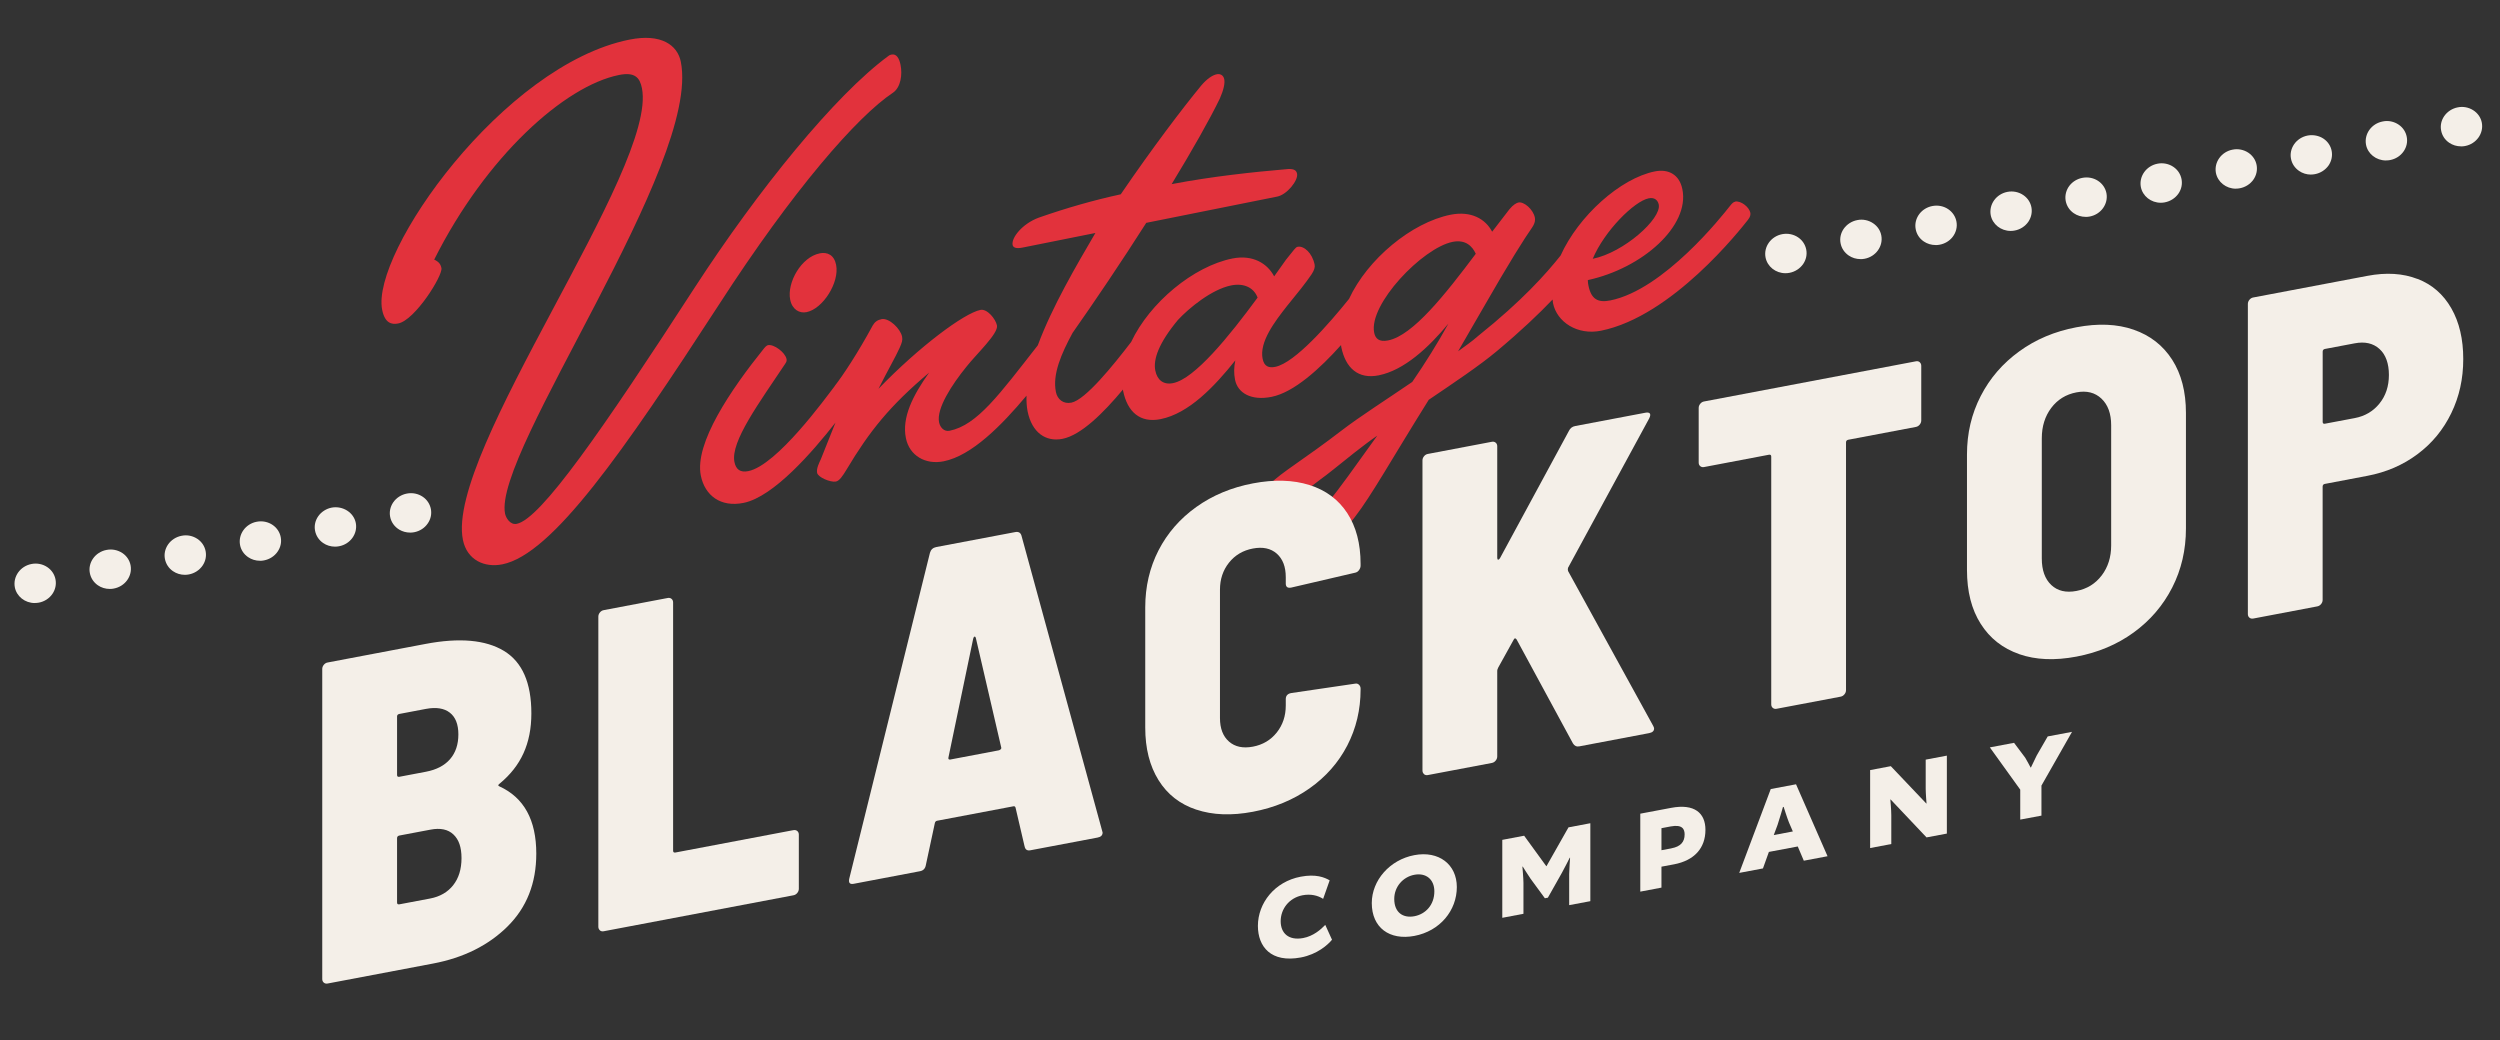 <svg viewBox="0 0 574.09 238.87" version="1.1" xmlns="http://www.w3.org/2000/svg" id="Layer_1">
  
  <rect x="0" y="0" width="574.09" height="238.87" fill="#333333" stroke="none"/>
  
  <defs>
    <style>
      .st0 {
        fill: #e2323c;
      }

      .st1 {
        fill: #f4efe8;
      }
    </style>
  </defs>
  <g>
    <path d="M288.86,212.61c0-5.2,3.82-10.16,9.83-11.29,3.47-.66,5.45.14,6.65.84l-1.5,4.25c-1.25-.8-2.86-1.17-4.7-.83-3.15.6-5.05,3.19-5.05,5.96s1.84,4.49,5.16,3.87c2.35-.44,4.06-1.96,5.08-3.02l1.55,3.41c-.94,1.15-3.39,3.36-7.16,4.07-6.87,1.29-9.86-2.49-9.86-7.25Z" class="st1"></path>
    <path d="M334.54,203.69c0,5.39-3.85,10.11-9.75,11.23-5.69,1.07-9.78-1.88-9.78-7.54,0-5.2,4.11-9.94,9.78-11.01,5.61-1.06,9.75,2.13,9.75,7.33ZM320.17,206.43c0,3.1,2,4.46,4.62,3.97,2.59-.49,4.59-2.61,4.59-5.71,0-2.8-1.97-4.31-4.59-3.81-2.62.49-4.62,2.75-4.62,5.55Z" class="st1"></path>
    <path d="M351.47,201.78c-.45-.62-1.79-2.79-1.79-2.79l-.08.04s.24,2.76.24,3.68v7.13l-4.86.92v-17.9l5.02-.95,5.08,6.99h.05s5.05-8.91,5.05-8.91l5.02-.95v17.9l-4.86.91v-7.13c0-.92.21-3.76.21-3.76h-.08s-1.33,2.66-1.79,3.45l-3.23,5.73-.69.13-3.29-4.49Z" class="st1"></path>
    <path d="M383.77,185.51c5.37-1.01,7.86,1.21,7.86,5.05,0,4.19-2.54,7.03-7.21,7.92l-2.89.54v4.81l-4.86.92v-17.9l7.1-1.34ZM383.83,194.8c2.13-.4,3.02-1.49,3.02-3.18,0-1.17-.46-2.36-3.21-1.84l-2.11.4v5.06l2.3-.43Z" class="st1"></path>
    <path d="M412.43,180.09l7.24,16.53-5.45,1.03-1.39-3.27-6.63,1.25-1.36,3.79-5.45,1.03,7.24-19.26,5.8-1.09ZM407.32,191.76l4.38-.83-.88-2.04c-.4-.96-1.23-3.6-1.23-3.6l-.16.03s-.83,2.93-1.23,4.07l-.88,2.37Z" class="st1"></path>
    <path d="M442.21,174.44l4.86-.92v17.9l-4.67.88-8.26-8.73-.05.04s.22,2.35.22,3.6v6.61l-4.86.92v-17.9l4.75-.9,8.15,8.58h.05s-.19-2.37-.19-3.4v-6.69Z" class="st1"></path>
    <path d="M468.78,187.3l-4.86.91v-6.88l-6.98-9.7,5.56-1.05,2.57,3.43c.24.36,1.23,2.24,1.23,2.24l.08-.02s1.07-2.27,1.31-2.72l2.54-4.4,5.58-1.05-7.02,12.34v6.88Z" class="st1"></path>
  </g>
  <g>
    <g>
      <g>
        <path d="M9.83,133.62c.16.84-.5,1.66-1.47,1.84-.97.18-1.88-.35-2.04-1.18s.5-1.66,1.47-1.84c.97-.18,1.88.35,2.04,1.18Z" class="st1"></path>
        <path d="M7.99,136.77c-1.42,0-2.67-.92-2.92-2.25-.28-1.54.83-3.03,2.49-3.34.79-.16,1.55-.02,2.2.36.7.41,1.19,1.08,1.33,1.85.28,1.53-.84,3.02-2.5,3.33-.2.04-.41.06-.6.06ZM8.21,133.68c-.07,0-.13.01-.19.02-.3.06-.46.27-.44.36.01.08.24.18.55.16.3-.06.46-.27.44-.36-.02-.13-.2-.18-.36-.18Z" class="st1"></path>
      </g>
      <g>
        <path d="M7.99,137.2c-1.62,0-3.04-1.06-3.34-2.6-.33-1.76.95-3.48,2.83-3.83.95-.19,1.94.02,2.7.55.7.48,1.17,1.19,1.32,2,.15.81-.03,1.63-.5,2.33-.53.77-1.37,1.31-2.32,1.49-.23.04-.46.06-.69.06ZM8.24,134.09s.02.02.03.03l-.03-.03Z" class="st1"></path>
        <path d="M7.99,138.48c-2.26,0-4.19-1.53-4.59-3.64-.45-2.46,1.27-4.84,3.84-5.33,1.26-.25,2.61.02,3.66.75.98.67,1.64,1.67,1.85,2.82.21,1.15-.04,2.31-.7,3.28-.72,1.06-1.87,1.8-3.15,2.03-.3.05-.61.08-.92.08ZM8.18,131.98c-.15,0-.3.01-.45.04-1.2.23-2.02,1.28-1.82,2.34.2,1.03,1.32,1.76,2.54,1.51.61-.11,1.16-.46,1.5-.95.28-.42.39-.89.29-1.38-.09-.47-.36-.89-.78-1.18-.37-.25-.83-.39-1.28-.39ZM8.26,135.4c-.28,0-.57-.09-.8-.28-.03-.02-.06-.05-.09-.08h0s0-.01,0-.01c-.25-.15-.24-.25-.34-.53-.19-.56.04-1.18.54-1.49.51-.31,1.16-.23,1.57.19l.03.03c.5.5.5,1.31,0,1.81-.25.25-.58.38-.9.38Z" class="st1"></path>
      </g>
    </g>
    <g>
      <g>
        <path d="M27.07,130.38c.16.84-.5,1.66-1.47,1.84-.97.18-1.88-.35-2.04-1.18s.5-1.66,1.47-1.84c.97-.18,1.88.35,2.04,1.18Z" class="st1"></path>
        <path d="M25.22,133.54c-.56,0-1.11-.14-1.58-.42-.7-.41-1.19-1.08-1.33-1.85-.13-.69.03-1.41.44-2.02.46-.68,1.21-1.16,2.06-1.31.82-.17,1.71.01,2.38.47.6.42,1.01,1.03,1.14,1.72h0c.13.7-.02,1.42-.43,2.03-.46.68-1.21,1.16-2.05,1.31-.21.04-.41.06-.62.06ZM25.42,130.45s-.1,0-.14.01c-.18.04-.34.12-.41.24,0,.29.3.29.51.27.17-.04.33-.12.4-.24,0,0,.04-.11.04-.11,0-.04-.05-.07-.07-.08-.08-.06-.2-.09-.32-.09Z" class="st1"></path>
      </g>
      <g>
        <path d="M25.22,133.96c-.72,0-1.44-.21-2.02-.61-.7-.48-1.16-1.19-1.31-2-.15-.8.03-1.63.5-2.33.53-.77,1.37-1.31,2.33-1.49.93-.18,1.92.02,2.69.53.7.48,1.18,1.19,1.33,2h0c.32,1.76-.95,3.48-2.83,3.83-.23.04-.46.06-.69.06ZM25.48,130.86s.02.02.03.02l-.03-.02Z" class="st1"></path>
        <path d="M25.22,135.24c-1.01,0-1.96-.29-2.75-.84-.97-.67-1.63-1.67-1.84-2.82-.22-1.13.04-2.3.71-3.28.71-1.05,1.86-1.79,3.14-2.02,1.25-.25,2.58.02,3.64.73.99.67,1.65,1.67,1.87,2.82.45,2.46-1.27,4.84-3.85,5.32-.26.06-.57.09-.92.09ZM25.41,128.74c-.15,0-.29.02-.44.04-.63.12-1.18.47-1.52.96-.28.42-.39.9-.3,1.36.09.49.37.9.77,1.18.5.34,1.27.44,1.73.35,1.22-.23,2.03-1.27,1.83-2.33-.09-.48-.37-.9-.78-1.18-.37-.25-.83-.38-1.29-.38ZM25.5,132.16c-.29,0-.59-.11-.82-.3h0,0c-.11-.08-.21-.19-.28-.3-.35-.53-.26-1.23.21-1.66.47-.42,1.19-.44,1.68-.03l.03.03c.41.34.56.91.38,1.41-.19.51-.67.85-1.2.85Z" class="st1"></path>
      </g>
    </g>
    <g>
      <g>
        <path d="M44.31,127.15c.16.84-.5,1.66-1.47,1.84-.97.18-1.88-.35-2.04-1.18-.16-.84.5-1.66,1.47-1.84.97-.18,1.88.35,2.04,1.18Z" class="st1"></path>
        <path d="M42.47,130.3c-1.42,0-2.67-.92-2.92-2.25-.28-1.54.83-3.03,2.49-3.34.82-.17,1.7.01,2.38.47.61.42,1.02,1.03,1.15,1.73.28,1.53-.84,3.02-2.5,3.33-.2.04-.41.06-.6.06ZM42.66,127.21s-.1,0-.14.02c-.31.06-.47.27-.45.36.02.07.25.2.55.16.3-.06.46-.27.44-.36,0-.04-.05-.07-.07-.09-.08-.06-.2-.09-.32-.09Z" class="st1"></path>
      </g>
      <g>
        <path d="M42.46,130.72c-.72,0-1.43-.21-2.01-.61-.7-.48-1.17-1.19-1.32-2-.15-.8.03-1.63.5-2.33.53-.77,1.37-1.31,2.32-1.49.95-.19,1.94.02,2.7.55.7.48,1.16,1.18,1.32,1.99h0c.15.81-.03,1.64-.5,2.34-.53.77-1.37,1.31-2.32,1.49-.23.04-.46.06-.69.06ZM42.71,127.62s.02.02.03.03l-.03-.03Z" class="st1"></path>
        <path d="M42.47,132c-1,0-1.95-.29-2.75-.84-.98-.67-1.63-1.67-1.85-2.82-.22-1.13.04-2.3.71-3.29.71-1.04,1.85-1.78,3.14-2.02,1.26-.26,2.6.02,3.66.75.96.66,1.63,1.66,1.84,2.8.22,1.15-.03,2.32-.7,3.3-.72,1.05-1.86,1.79-3.14,2.03-.31.06-.62.09-.92.09ZM42.66,125.5c-.15,0-.3.02-.45.05-.64.12-1.18.46-1.51.95-.29.42-.4.91-.31,1.37.09.49.37.9.78,1.18.49.34,1.12.48,1.76.35.61-.11,1.16-.46,1.5-.95.28-.41.39-.91.3-1.38-.09-.47-.37-.89-.78-1.17-.38-.26-.83-.4-1.28-.4ZM42.66,128.9c-.26,0-.51-.09-.74-.27l.59-.75-.67.67c-.49-.49-.52-1.27-.06-1.78.46-.5,1.22-.57,1.75-.13l.03.03h0s.03.04.05.06h.01s-.01,0-.01,0c.4.49.44,1.25.02,1.72-.26.29-.61.45-.96.45Z" class="st1"></path>
      </g>
    </g>
    <g>
      <g>
        <path d="M61.55,123.91c.16.84-.5,1.66-1.47,1.84-.97.18-1.88-.35-2.04-1.18-.16-.84.5-1.66,1.47-1.84.97-.18,1.88.35,2.04,1.18Z" class="st1"></path>
        <path d="M59.7,127.07c-.56,0-1.11-.14-1.58-.42-.7-.41-1.19-1.08-1.33-1.85-.13-.69.03-1.4.44-2.01.46-.68,1.21-1.16,2.06-1.31.81-.17,1.69.01,2.37.47.61.42,1.02,1.03,1.15,1.73.28,1.52-.83,3.01-2.48,3.33-.21.04-.42.06-.62.06ZM59.9,123.97s-.1,0-.14.02c-.19.04-.34.12-.42.24,0,.29.31.29.52.27.3-.06.46-.27.44-.35t0-.01s-.05-.07-.07-.09c-.08-.06-.2-.09-.31-.09Z" class="st1"></path>
      </g>
      <g>
        <path d="M59.69,127.49c-.72,0-1.42-.21-2-.6-.7-.48-1.18-1.19-1.33-2-.33-1.76.95-3.48,2.83-3.83.95-.19,1.94.02,2.71.55.69.48,1.16,1.19,1.31,1.99.15.81-.03,1.63-.5,2.33-.53.77-1.37,1.31-2.33,1.49-.23.04-.46.07-.69.07ZM59.95,124.38s.02.02.03.03l-.03-.03Z" class="st1"></path>
        <path d="M59.7,128.77c-.99,0-1.94-.29-2.72-.83-.98-.66-1.65-1.66-1.86-2.81-.45-2.45,1.27-4.84,3.84-5.32,1.29-.25,2.62.03,3.67.75.98.68,1.63,1.68,1.84,2.81.22,1.16-.04,2.32-.71,3.29-.71,1.05-1.86,1.79-3.15,2.03-.27.06-.59.09-.92.09ZM59.89,122.27c-.15,0-.3.01-.45.04-1.2.23-2.01,1.28-1.81,2.34.09.47.37.89.79,1.17.49.33,1.21.44,1.7.35.66-.12,1.2-.47,1.53-.96.29-.42.4-.9.3-1.38-.08-.46-.36-.88-.78-1.18-.37-.25-.82-.38-1.28-.38ZM59.84,125.65c-.23,0-.46-.08-.68-.26l.59-.75-.67.67c-.35-.53-.36-1.35.11-1.77.46-.42,1.08-.55,1.58-.14l.03.03-.03.04c.06.08.11.17.16.26l.08-.05-.08.05c.23.47.22,1.07-.13,1.44-.27.3-.61.47-.96.47Z" class="st1"></path>
      </g>
    </g>
    <g>
      <g>
        <path d="M78.78,120.68c.16.84-.5,1.66-1.47,1.84-.97.18-1.88-.35-2.04-1.18-.16-.84.5-1.66,1.47-1.84.97-.18,1.88.35,2.04,1.18Z" class="st1"></path>
        <path d="M76.94,123.83c-1.42,0-2.67-.92-2.92-2.26-.28-1.53.83-3.02,2.48-3.34.79-.15,1.56-.02,2.21.36.7.41,1.19,1.08,1.33,1.85.28,1.52-.84,3.01-2.49,3.33-.21.04-.41.06-.61.06ZM77.16,120.73c-.07,0-.13.01-.18.02-.3.06-.46.27-.44.36.02.09.24.19.55.17.3-.06.46-.27.44-.36-.02-.13-.2-.18-.37-.18Z" class="st1"></path>
      </g>
      <g>
        <path d="M76.94,124.25c-.72,0-1.43-.21-2.01-.61-.7-.48-1.17-1.19-1.32-2-.15-.8.03-1.63.5-2.33.53-.77,1.37-1.31,2.32-1.49,1.86-.34,3.69.78,4.02,2.54h0c.33,1.76-.95,3.48-2.83,3.83-.23.04-.46.06-.69.06ZM77.19,121.15s.02.02.03.02l-.03-.02Z" class="st1"></path>
        <path d="M76.94,125.53c-1,0-1.95-.29-2.74-.84-.98-.67-1.63-1.67-1.85-2.82-.22-1.13.03-2.3.7-3.28.72-1.05,1.87-1.79,3.15-2.03,2.53-.44,5.05,1.12,5.51,3.56.45,2.46-1.27,4.84-3.85,5.32-.3.06-.61.09-.92.09ZM77.1,119.04c-.14,0-.29.01-.43.04-.62.11-1.17.46-1.5.95-.28.41-.39.9-.3,1.37.09.49.37.9.78,1.18.49.34,1.14.48,1.73.35,1.21-.23,2.02-1.27,1.82-2.33-.17-.91-1.08-1.56-2.1-1.56ZM77.21,122.45c-.33,0-.66-.13-.9-.38s-.38-.59-.38-.92.12-.65.37-.9c.49-.5,1.28-.52,1.8-.01l.03.03c.25.25.38.58.38.9s-.13.66-.38.9-.58.38-.9.38Z" class="st1"></path>
      </g>
    </g>
    <g>
      <g>
        <path d="M96.02,117.44c.16.84-.5,1.66-1.47,1.84-.97.18-1.88-.35-2.04-1.18-.16-.84.5-1.66,1.47-1.84.97-.18,1.88.35,2.04,1.18Z" class="st1"></path>
        <path d="M94.17,120.6c-.63,0-1.26-.19-1.76-.53-.61-.42-1.02-1.03-1.15-1.73-.13-.69.03-1.41.44-2.02.46-.68,1.21-1.16,2.06-1.31.85-.16,1.71.02,2.38.48.6.41,1.01,1.02,1.14,1.72h0c.13.7-.02,1.41-.43,2.02-.46.68-1.21,1.16-2.05,1.31-.21.04-.41.06-.62.06ZM94.36,117.5s-.09,0-.14.01c-.18.04-.34.12-.41.24.15.28.31.29.5.27.19-.04.34-.12.42-.24,0,0,.04-.1.03-.11,0-.04-.06-.08-.07-.09-.09-.06-.2-.09-.33-.09Z" class="st1"></path>
      </g>
      <g>
        <path d="M94.16,121.02c-.63,0-1.25-.16-1.79-.47-.8-.47-1.37-1.24-1.53-2.13-.33-1.76.95-3.48,2.83-3.83.95-.18,1.94.02,2.7.55.7.48,1.17,1.19,1.32,2,.15.8-.03,1.63-.5,2.33-.52.77-1.37,1.31-2.32,1.49-.23.04-.47.07-.7.07ZM94.42,117.91s.02.02.03.03l-.03-.03Z" class="st1"></path>
        <path d="M94.17,122.3c-.87,0-1.71-.23-2.44-.65-1.13-.66-1.91-1.75-2.14-2.99-.22-1.15.04-2.32.71-3.3.72-1.05,1.86-1.78,3.14-2.02,1.27-.25,2.62.03,3.66.75.98.67,1.63,1.67,1.85,2.82.21,1.15-.04,2.32-.72,3.29-.7,1.04-1.84,1.78-3.13,2.02-.33.06-.63.09-.94.09ZM94.37,115.8c-.15,0-.3.02-.46.04-.62.12-1.16.46-1.5.95-.29.42-.4.91-.31,1.38.1.52.43.98.92,1.26.46.27,1.03.36,1.63.25.6-.11,1.15-.46,1.48-.95.29-.42.4-.9.31-1.38s-.37-.89-.78-1.17c-.37-.26-.83-.39-1.29-.39ZM94.45,119.22c-.33,0-.66-.13-.9-.38s-.38-.59-.38-.92.12-.65.37-.9c.5-.5,1.28-.52,1.8-.01l.03.03c.25.25.38.58.38.9s-.13.66-.38.9-.58.38-.9.38Z" class="st1"></path>
      </g>
    </g>
    <g>
      <g>
        <path d="M411.85,57.88c.16.84-.5,1.66-1.47,1.84-.97.18-1.88-.35-2.04-1.18-.16-.84.5-1.66,1.47-1.84.97-.18,1.88.35,2.04,1.18Z" class="st1"></path>
        <path d="M410.01,61.04c-.63,0-1.26-.19-1.76-.53-.61-.42-1.02-1.03-1.15-1.73-.13-.69.03-1.41.44-2.02.46-.68,1.21-1.16,2.06-1.31.76-.16,1.55-.02,2.19.36.7.41,1.19,1.08,1.33,1.84.13.7-.02,1.41-.43,2.02-.46.68-1.21,1.16-2.05,1.31-.21.04-.41.06-.62.06ZM410.23,57.94c-.06,0-.12.01-.18.02-.18.04-.34.12-.41.24.15.28.31.29.5.27.18-.04.34-.12.41-.24,0,0,.04-.11.04-.11-.03-.13-.2-.18-.37-.18Z" class="st1"></path>
      </g>
      <g>
        <path d="M410.01,61.46c-1.61,0-3.04-1.06-3.33-2.6-.33-1.76.95-3.48,2.83-3.83.95-.18,1.94.02,2.7.55.7.48,1.16,1.18,1.32,1.99h0c.15.81-.03,1.64-.5,2.34-.53.77-1.37,1.31-2.32,1.49-.23.04-.46.06-.69.06ZM410.26,58.36s.02.02.03.03l-.03-.03Z" class="st1"></path>
        <path d="M410.01,62.74c-2.26,0-4.18-1.53-4.58-3.64-.46-2.45,1.26-4.84,3.84-5.33,1.28-.24,2.61.03,3.66.75.97.66,1.63,1.66,1.85,2.8.22,1.15-.03,2.32-.71,3.31-.72,1.04-1.86,1.78-3.13,2.02-.33.06-.63.09-.93.09ZM410.19,56.24c-.14,0-.29.02-.44.04-1.2.23-2.01,1.28-1.81,2.34.2,1.04,1.34,1.75,2.55,1.51.59-.11,1.15-.46,1.48-.95.28-.41.39-.9.3-1.38-.09-.47-.37-.89-.78-1.17-.38-.26-.84-.4-1.31-.4ZM410.28,59.66c-.33,0-.66-.13-.9-.38s-.38-.59-.38-.92.12-.65.37-.9c.5-.5,1.29-.52,1.8-.01l.03.03c.25.25.38.58.38.9s-.13.66-.38.9-.58.38-.9.38Z" class="st1"></path>
      </g>
    </g>
    <g>
      <g>
        <path d="M429.09,54.65c.16.84-.5,1.66-1.47,1.84-.97.18-1.88-.35-2.04-1.18-.16-.84.5-1.66,1.47-1.84.97-.18,1.88.35,2.04,1.18Z" class="st1"></path>
        <path d="M427.25,57.8c-1.42,0-2.67-.92-2.92-2.25-.28-1.54.83-3.03,2.49-3.34.78-.15,1.55-.02,2.2.36.7.41,1.19,1.08,1.33,1.85.28,1.53-.84,3.02-2.5,3.33-.2.04-.41.06-.6.06ZM427.47,54.7c-.07,0-.13.01-.19.02-.3.06-.46.27-.44.36.01.08.24.18.55.16.3-.06.46-.27.44-.36-.02-.13-.2-.18-.36-.18Z" class="st1"></path>
      </g>
      <g>
        <path d="M427.25,58.23c-.72,0-1.43-.21-2.01-.61-.7-.48-1.17-1.19-1.32-2-.15-.8.03-1.63.5-2.33.53-.77,1.37-1.31,2.33-1.49,1.87-.36,3.68.79,4.02,2.54h0c.32,1.76-.94,3.47-2.82,3.83-.23.04-.46.06-.69.06ZM427.5,55.12s.02.02.03.02l-.03-.02Z" class="st1"></path>
        <path d="M427.25,59.5c-.99,0-1.94-.29-2.73-.83-.99-.68-1.65-1.68-1.86-2.82-.22-1.12.03-2.29.7-3.28.73-1.05,1.87-1.79,3.15-2.03,1.26-.26,2.59.02,3.64.74,1,.67,1.66,1.67,1.87,2.82.45,2.45-1.27,4.84-3.84,5.32-.32.06-.63.09-.93.09ZM427.44,53.01c-.15,0-.3.02-.45.04-.63.12-1.18.47-1.52.96-.28.41-.39.9-.3,1.37.09.48.37.9.78,1.19.49.34,1.13.46,1.76.34,1.17-.22,1.98-1.27,1.79-2.33-.09-.47-.37-.89-.79-1.18-.37-.25-.82-.38-1.27-.38ZM427.52,56.42c-.19,0-.39-.05-.57-.13-.07-.04-.15-.09-.23-.15h0s-.09-.07-.13-.11c-.48-.48-.5-1.25-.05-1.75.45-.51,1.22-.57,1.75-.14l.03.02c.51.41.63,1.14.28,1.68-.24.38-.66.59-1.08.59Z" class="st1"></path>
      </g>
    </g>
    <g>
      <g>
        <path d="M446.33,51.41c.16.84-.5,1.66-1.47,1.84-.97.18-1.88-.35-2.04-1.18-.16-.84.5-1.66,1.47-1.84.97-.18,1.88.35,2.04,1.18Z" class="st1"></path>
        <path d="M444.48,54.57c-.56,0-1.11-.14-1.58-.42-.7-.41-1.19-1.08-1.33-1.85-.13-.69.03-1.41.44-2.02.46-.68,1.21-1.16,2.06-1.31.83-.17,1.71.01,2.38.47.6.42,1.01,1.03,1.14,1.72h0c.13.7-.02,1.42-.43,2.03-.46.68-1.21,1.16-2.05,1.31-.21.04-.41.06-.62.06ZM444.68,51.47s-.1,0-.14.01c-.18.04-.34.12-.41.24,0,.29.3.29.51.27.17-.04.33-.12.4-.24,0,0,.04-.11.04-.11,0-.04-.05-.07-.07-.08-.08-.06-.2-.09-.32-.09Z" class="st1"></path>
      </g>
      <g>
        <path d="M444.49,54.99c-.72,0-1.43-.21-2.01-.61-.7-.48-1.17-1.19-1.32-2-.17-.88.07-1.8.65-2.53.53-.66,1.3-1.12,2.16-1.29.95-.18,1.94.02,2.71.55.7.48,1.17,1.19,1.32,2,.17.88-.07,1.8-.65,2.53-.53.66-1.3,1.12-2.16,1.29-.23.04-.46.06-.69.06ZM444.73,51.88s.02.02.03.03l-.03-.03Z" class="st1"></path>
        <path d="M444.49,56.27c-.99,0-1.94-.29-2.73-.83-.99-.67-1.64-1.67-1.85-2.82-.24-1.24.09-2.54.91-3.57.72-.9,1.76-1.52,2.93-1.74,1.29-.25,2.63.03,3.67.75.98.68,1.64,1.68,1.85,2.82.24,1.25-.1,2.55-.91,3.57-.72.9-1.76,1.52-2.93,1.74-.31.06-.62.09-.93.09ZM444.67,49.77c-.15,0-.3.02-.46.05-.56.1-1.06.4-1.4.83-.35.43-.5.98-.4,1.49.09.49.37.9.78,1.19.48.33,1.12.46,1.75.34.55-.1,1.05-.4,1.39-.83.35-.43.5-.98.4-1.5-.09-.47-.37-.89-.78-1.18-.37-.25-.83-.39-1.3-.39ZM444.76,53.19c-.37,0-.73-.16-.98-.46l.02-.02c-.05-.08-.09-.17-.12-.26l.94-.47-.94.47c-.18-.53-.06-1.16.38-1.49.54-.4,1.22-.42,1.66.1h0c.07.09.13.19.19.28.29.58.1,1.28-.44,1.64-.22.14-.46.21-.7.21Z" class="st1"></path>
      </g>
    </g>
    <g>
      <g>
        <path d="M463.57,48.18c.16.84-.5,1.66-1.47,1.84-.97.18-1.88-.35-2.04-1.18-.16-.84.5-1.66,1.47-1.84.97-.18,1.88.35,2.04,1.18Z" class="st1"></path>
        <path d="M461.73,51.33c-1.42,0-2.67-.92-2.92-2.25-.28-1.54.83-3.03,2.49-3.34.82-.17,1.7.01,2.38.47.61.42,1.02,1.03,1.15,1.73.28,1.53-.84,3.02-2.5,3.33-.2.04-.41.06-.6.06ZM461.92,48.23s-.1,0-.14.02c-.31.06-.47.27-.45.36.01.08.24.19.55.16.3-.06.46-.27.44-.36,0-.04-.05-.07-.07-.09-.08-.06-.2-.09-.32-.09Z" class="st1"></path>
      </g>
      <g>
        <path d="M461.73,51.75c-1.62,0-3.04-1.06-3.34-2.6-.32-1.76.94-3.47,2.82-3.83.95-.18,1.94.02,2.71.55.7.48,1.17,1.19,1.32,2,.15.8-.03,1.63-.5,2.33-.52.77-1.37,1.31-2.32,1.49-.23.04-.46.06-.68.06ZM461.97,48.65s.02.02.03.03l-.03-.03Z" class="st1"></path>
        <path d="M461.73,53.03c-2.26,0-4.19-1.53-4.59-3.64-.45-2.46,1.27-4.84,3.84-5.33,1.27-.25,2.62.03,3.66.75.98.67,1.64,1.67,1.85,2.81.21,1.14-.04,2.3-.7,3.29-.72,1.05-1.86,1.79-3.14,2.03-.32.06-.62.09-.92.09ZM461.91,46.54c-.15,0-.3.02-.45.04-1.19.23-2,1.28-1.81,2.35.2,1.03,1.32,1.74,2.54,1.51.6-.11,1.16-.46,1.49-.95.28-.42.39-.91.31-1.38-.09-.47-.37-.89-.79-1.18-.37-.25-.83-.39-1.29-.39ZM462,49.95c-.33,0-.66-.14-.9-.38h0c-.07-.07-.13-.14-.19-.22-.37-.55-.25-1.28.25-1.7.51-.41,1.24-.38,1.71.09l.03.03c.37.37.47.91.28,1.39-.2.47-.67.79-1.18.79Z" class="st1"></path>
      </g>
    </g>
    <g>
      <g>
        <path d="M480.81,44.94c.16.84-.5,1.66-1.47,1.84-.97.18-1.88-.35-2.04-1.18-.16-.84.5-1.66,1.47-1.84.97-.18,1.88.35,2.04,1.18Z" class="st1"></path>
        <path d="M478.96,48.09c-1.42,0-2.67-.92-2.92-2.26-.13-.69.02-1.41.43-2.02.46-.68,1.21-1.16,2.06-1.31.81-.18,1.69.01,2.37.47.61.42,1.02,1.03,1.15,1.73.13.7-.03,1.41-.44,2.02-.46.68-1.21,1.16-2.05,1.31-.21.04-.41.06-.61.06ZM479.16,45s-.1,0-.14.02c-.19.04-.34.12-.42.24-.03.18.19.3.51.27.17-.04.33-.12.4-.24,0,0,.04-.11.04-.11,0-.04-.05-.07-.07-.09-.08-.06-.2-.09-.31-.09Z" class="st1"></path>
      </g>
      <g>
        <path d="M478.96,48.52c-.72,0-1.43-.21-2.01-.61-.7-.48-1.17-1.19-1.32-2-.17-.88.07-1.8.65-2.53.53-.66,1.3-1.12,2.16-1.29,1.92-.34,3.7.79,4.03,2.54h0c.32,1.76-.94,3.47-2.82,3.83-.23.04-.46.06-.69.06ZM479.21,45.41s.02.02.03.03l-.03-.03Z" class="st1"></path>
        <path d="M478.96,49.8c-1,0-1.95-.29-2.75-.84-.98-.67-1.63-1.67-1.85-2.82-.23-1.24.1-2.54.91-3.56.73-.91,1.77-1.52,2.93-1.74,2.59-.49,5.05,1.09,5.52,3.55.45,2.45-1.26,4.84-3.83,5.33-.31.06-.63.09-.93.09ZM479.13,43.3c-.15,0-.3.02-.46.04-.55.1-1.05.4-1.39.83-.35.44-.49.99-.4,1.5.09.48.37.9.78,1.18.49.34,1.13.48,1.76.35,1.18-.23,1.99-1.27,1.8-2.33-.18-.93-1.05-1.56-2.09-1.56ZM479.24,46.72c-.2,0-.39-.05-.57-.13-.12-.06-.23-.14-.33-.24h0c-.15-.15-.27-.33-.34-.53-.19-.56.04-1.18.54-1.49.5-.31,1.16-.23,1.57.19l.03.03c.44.44.5,1.14.13,1.65-.25.34-.64.53-1.04.53Z" class="st1"></path>
      </g>
    </g>
    <g>
      <g>
        <path d="M498.04,41.7c.16.84-.5,1.66-1.47,1.84-.97.18-1.88-.35-2.04-1.18-.16-.84.5-1.66,1.47-1.84.97-.18,1.88.35,2.04,1.18Z" class="st1"></path>
        <path d="M496.2,44.86c-1.42,0-2.67-.92-2.92-2.26-.28-1.53.83-3.02,2.48-3.34.79-.15,1.56-.02,2.21.36.7.41,1.19,1.08,1.33,1.85.28,1.52-.84,3.01-2.49,3.33-.21.04-.41.06-.61.06ZM496.42,41.76c-.07,0-.13.01-.18.02-.3.06-.46.27-.45.36.02.09.25.19.55.17.3-.06.46-.27.44-.36-.02-.13-.2-.18-.37-.18Z" class="st1"></path>
      </g>
      <g>
        <path d="M496.2,45.28c-1.62,0-3.04-1.06-3.34-2.6-.32-1.76.94-3.47,2.82-3.83.95-.18,1.94.02,2.71.55.7.48,1.16,1.18,1.32,1.99h0c.15.81-.03,1.64-.5,2.34-.53.77-1.37,1.31-2.32,1.49-.23.04-.46.06-.69.06ZM496.45,42.17s.02.02.03.03l-.03-.03Z" class="st1"></path>
        <path d="M496.2,46.56c-2.26,0-4.19-1.53-4.59-3.64-.45-2.46,1.27-4.84,3.84-5.33,1.27-.26,2.63.03,3.67.75.96.66,1.62,1.65,1.84,2.8.22,1.15-.03,2.32-.7,3.3-.72,1.05-1.87,1.79-3.15,2.03-.28.06-.59.09-.92.09ZM496.38,40.06c-.15,0-.3.02-.46.04-1.19.23-2,1.28-1.8,2.35.2,1.02,1.46,1.76,2.51,1.51.65-.12,1.19-.46,1.53-.95.28-.42.39-.91.3-1.38-.09-.48-.36-.88-.78-1.17-.37-.26-.83-.39-1.3-.39ZM496.48,43.48c-.33,0-.66-.13-.9-.38-.1-.1-.21-.23-.27-.36-.28-.56-.11-1.24.4-1.61.51-.36,1.21-.31,1.65.13l.03.03c.5.5.5,1.31,0,1.81-.25.25-.58.38-.9.38Z" class="st1"></path>
      </g>
    </g>
    <g>
      <g>
        <path d="M515.28,38.47c.16.84-.5,1.66-1.47,1.84-.97.18-1.88-.35-2.04-1.18-.16-.84.5-1.66,1.47-1.84.97-.18,1.88.35,2.04,1.18Z" class="st1"></path>
        <path d="M513.43,41.62c-.56,0-1.11-.14-1.58-.42-.7-.41-1.19-1.08-1.33-1.85-.29-1.51.83-3.01,2.49-3.33.87-.17,1.72.02,2.39.48.6.41,1.01,1.03,1.14,1.72h0c.29,1.52-.82,3.02-2.48,3.34-.21.04-.42.06-.62.06ZM513.62,38.53s-.09,0-.14.01c-.31.06-.47.27-.45.35.04.2.36.2.55.18.3-.06.46-.27.44-.35t0-.01s-.06-.08-.07-.09c-.09-.06-.2-.09-.33-.09Z" class="st1"></path>
      </g>
      <g>
        <path d="M513.44,42.04c-1.61,0-3.04-1.06-3.33-2.6-.33-1.76.95-3.48,2.83-3.83,1.87-.37,3.68.78,4.02,2.53h0c.33,1.76-.95,3.48-2.83,3.83-.23.04-.46.06-.69.06ZM513.68,38.94s.02.02.03.03l-.03-.03Z" class="st1"></path>
        <path d="M513.44,43.33c-2.26,0-4.18-1.53-4.59-3.64-.45-2.46,1.27-4.85,3.85-5.33,1.24-.26,2.57.02,3.62.72,1,.68,1.67,1.68,1.88,2.83s-.04,2.32-.71,3.3c-.72,1.05-1.86,1.78-3.14,2.02-.3.06-.62.09-.92.09ZM513.63,36.83c-.15,0-.3.01-.45.04-1.21.22-2.02,1.27-1.82,2.34.2,1.03,1.32,1.76,2.53,1.51.61-.11,1.16-.46,1.49-.95.28-.42.4-.91.31-1.37-.09-.49-.38-.9-.8-1.19-.37-.25-.81-.38-1.26-.38ZM513.72,40.24c-.2,0-.39-.05-.57-.13-.08-.04-.17-.1-.25-.17h0s-.08-.07-.11-.1c-.49-.49-.5-1.26-.04-1.76.46-.5,1.23-.56,1.76-.12l.03.03c.5.41.6,1.14.25,1.68-.24.37-.65.58-1.07.58Z" class="st1"></path>
      </g>
    </g>
    <g>
      <g>
        <path d="M532.52,35.23c.16.84-.5,1.66-1.47,1.84-.97.18-1.88-.35-2.04-1.18-.16-.84.5-1.66,1.47-1.84.97-.18,1.88.35,2.04,1.18Z" class="st1"></path>
        <path d="M530.66,38.39c-.56,0-1.1-.14-1.58-.42-.7-.41-1.18-1.08-1.33-1.84-.28-1.54.83-3.03,2.49-3.34.75-.15,1.55-.02,2.2.36.7.41,1.19,1.08,1.33,1.85h0c.14.76-.06,1.56-.57,2.19-.47.59-1.15.99-1.92,1.13-.21.04-.41.06-.62.06ZM530.89,35.29c-.07,0-.13.01-.18.02-.3.06-.46.27-.44.36.03.18.35.2.54.16.2-.04.49-.17.46-.35h0c-.02-.13-.2-.18-.37-.18Z" class="st1"></path>
      </g>
      <g>
        <path d="M530.67,38.81c-.72,0-1.43-.21-2.01-.61-.7-.48-1.17-1.19-1.32-2-.15-.8.03-1.63.5-2.33.53-.77,1.37-1.31,2.32-1.49.95-.18,1.94.02,2.7.54.7.48,1.17,1.19,1.32,2,.15.81-.03,1.63-.5,2.33-.53.77-1.37,1.31-2.32,1.49-.23.04-.46.06-.69.06ZM530.92,35.7s.02.02.03.03l-.03-.03Z" class="st1"></path>
        <path d="M530.68,40.09c-.99,0-1.94-.29-2.73-.84-.99-.68-1.65-1.68-1.86-2.82-.22-1.13.04-2.3.71-3.29.71-1.04,1.85-1.78,3.14-2.02,1.25-.23,2.6.03,3.65.74.99.68,1.64,1.68,1.85,2.82.21,1.14-.04,2.31-.7,3.29-.72,1.04-1.86,1.78-3.14,2.02-.31.06-.62.09-.92.09ZM530.86,33.59c-.15,0-.3.01-.44.04-.63.12-1.18.46-1.51.95-.29.42-.4.91-.31,1.37.09.48.37.9.78,1.19.48.33,1.12.47,1.75.34.61-.11,1.16-.46,1.5-.95.28-.42.39-.9.29-1.38-.08-.47-.37-.89-.78-1.18-.37-.25-.83-.38-1.28-.38ZM530.87,36.98c-.26,0-.51-.09-.74-.27l.59-.75-.67.67c-.49-.49-.52-1.27-.06-1.78.46-.5,1.22-.56,1.75-.13l.03.03h0s.03.04.05.06h.01s-.01,0-.01,0c.4.49.44,1.25.02,1.72-.26.29-.61.45-.96.45Z" class="st1"></path>
      </g>
    </g>
    <g>
      <g>
        <path d="M549.76,32c.16.84-.5,1.66-1.47,1.84-.97.18-1.88-.35-2.04-1.18s.5-1.66,1.47-1.84c.97-.18,1.88.35,2.04,1.18Z" class="st1"></path>
        <path d="M547.91,35.15c-.63,0-1.26-.19-1.76-.53-.61-.42-1.02-1.03-1.15-1.73-.13-.69.03-1.41.44-2.02.46-.68,1.21-1.16,2.06-1.31.76-.16,1.55-.02,2.19.36.7.41,1.19,1.08,1.33,1.84.13.7-.02,1.41-.43,2.02-.46.68-1.21,1.16-2.05,1.31-.21.04-.41.06-.62.06ZM548.13,32.05c-.06,0-.12.01-.18.02-.18.04-.34.12-.41.24.15.28.31.3.5.27.18-.04.34-.12.41-.24,0,0,.04-.11.04-.11-.03-.13-.2-.18-.37-.18Z" class="st1"></path>
      </g>
      <g>
        <path d="M547.91,35.57c-1.62,0-3.04-1.06-3.33-2.6-.33-1.76.95-3.47,2.83-3.83.95-.19,1.94.02,2.7.54.7.48,1.17,1.19,1.32,2,.15.81-.03,1.63-.5,2.33-.53.77-1.37,1.31-2.33,1.49-.23.04-.46.06-.68.06ZM548.16,32.47s.02.02.03.03l-.03-.03Z" class="st1"></path>
        <path d="M547.91,36.85c-2.26,0-4.2-1.53-4.59-3.64-.45-2.46,1.27-4.84,3.85-5.32,1.27-.27,2.6.02,3.66.74.98.67,1.64,1.67,1.85,2.82.22,1.15-.04,2.32-.71,3.29-.71,1.05-1.86,1.79-3.15,2.02-.26.05-.57.08-.91.08ZM548.11,30.35c-.15,0-.3.02-.45.05-1.21.23-2.02,1.27-1.82,2.34.17.9,1.04,1.55,2.07,1.55.17,0,.31-.01.42-.04.64-.11,1.2-.47,1.53-.95.29-.42.4-.9.3-1.38-.08-.47-.37-.89-.78-1.18-.37-.25-.82-.39-1.27-.39ZM548.19,33.77c-.33,0-.66-.13-.9-.38-.37-.55-.35-1.39.15-1.81.52-.41,1.16-.49,1.62-.03l.03.03c.5.5.5,1.31,0,1.81-.25.25-.58.38-.9.38Z" class="st1"></path>
      </g>
    </g>
    <g>
      <g>
        <path d="M566.99,28.76c.16.84-.5,1.66-1.47,1.84-.97.18-1.88-.35-2.04-1.18-.16-.84.5-1.66,1.47-1.84.97-.18,1.88.35,2.04,1.18Z" class="st1"></path>
        <path d="M565.15,31.91c-1.42,0-2.67-.92-2.92-2.25-.28-1.54.83-3.03,2.49-3.34.78-.15,1.55-.02,2.2.36.7.41,1.19,1.08,1.33,1.85.28,1.53-.84,3.02-2.5,3.33-.2.04-.41.06-.6.06ZM565.37,28.81c-.07,0-.13.01-.19.02-.3.06-.46.27-.44.36.01.08.24.19.55.16.3-.06.46-.27.44-.36-.02-.13-.2-.18-.36-.18Z" class="st1"></path>
      </g>
      <g>
        <path d="M565.15,32.34c-.72,0-1.43-.21-2.01-.61-.7-.48-1.17-1.19-1.32-2-.15-.8.03-1.63.5-2.33.52-.77,1.37-1.31,2.32-1.49,1.88-.36,3.69.78,4.02,2.53h0c.32,1.76-.95,3.48-2.83,3.83-.23.04-.46.06-.69.06ZM565.4,29.23s.02.02.03.03l-.03-.03Z" class="st1"></path>
        <path d="M565.15,33.61c-.99,0-1.94-.29-2.73-.83-.99-.67-1.64-1.67-1.85-2.82-.22-1.13.03-2.3.7-3.28.71-1.04,1.85-1.79,3.14-2.03,1.21-.25,2.48,0,3.51.65,1.06.67,1.78,1.7,2,2.9.45,2.46-1.28,4.84-3.84,5.33-.32.06-.62.09-.93.09ZM565.34,27.12c-.15,0-.3.02-.46.04-.62.12-1.17.47-1.5.95-.29.42-.39.91-.3,1.37.09.49.37.9.78,1.19.48.33,1.1.46,1.76.34,1.18-.22,1.99-1.27,1.79-2.34-.09-.5-.39-.92-.85-1.21-.36-.23-.78-.35-1.22-.35ZM565.43,30.53c-.33,0-.66-.14-.9-.38h0c-.07-.07-.13-.14-.19-.22-.37-.55-.25-1.28.25-1.7.51-.41,1.24-.38,1.71.09l.03.03c.37.37.47.91.28,1.39-.2.47-.67.79-1.18.79Z" class="st1"></path>
      </g>
    </g>
  </g>
  <g>
    <path d="M205.02,21.32c1.86-1.27,2.22-4.22,1.78-6.42-.31-1.53-.94-2.59-2.06-2.37-.1.02-.51.1-.77.35-12.25,9.01-29.87,30.73-44.41,53.11-21.3,32.88-35.4,53.2-40.89,54.3-1.52.31-2.5-1.39-2.69-2.34-2.82-14.04,45.08-80.27,40.36-103.77-.77-3.82-4.49-6.55-11.8-5.08-29.06,5.83-59.4,48.97-56.78,62.05.61,3.06,2.17,3.44,3.69,3.13,3.86-.77,10.26-11,9.92-12.72-.23-1.14-.83-1.52-1.66-1.95,11.85-23.64,29.94-39.88,42.44-42.39,3.66-.74,4.78.63,5.26,3.02,3.7,18.43-45.16,83.57-41.11,103.72.94,4.68,5,6.45,9.06,5.63,11.48-2.3,27.79-25.84,49.67-59.53,17.17-26.59,31.88-43.35,40-48.75Z" class="st0"></path>
    <path d="M188.2,58.19c-4.17.84-7.54,6.69-6.74,10.65.45,2.23,2.12,3.17,3.74,2.84,3.76-.75,7.62-6.81,6.8-10.88-.45-2.23-1.97-2.99-3.8-2.62Z" class="st0"></path>
    <path d="M398.43,46.33c-.3.06-.59.22-1.18.98-1.77,2.26-15.17,19.22-27.47,21.68-2.85.57-4.39-.28-5.02-3.43-.06-.31-.14-.71-.14-1.24,12.56-2.73,23.41-12.41,21.72-20.84-.69-3.46-3.28-4.73-6.32-4.12-7.93,1.59-17.55,10.23-21.65,19.32-3.28,4.13-8.83,10.39-18.87,18.41-1.52,1.36-3.11,2.42-4.67,3.58l5.81-10.04c5.95-10.39,9.4-15.84,11.21-18.42.73-1.1.69-1.83.61-2.24-.39-1.93-2.54-3.72-3.76-3.47-.41.08-1.18.45-2.11,1.59l-3.94,5.12c-1.55-2.97-4.88-4.83-9.55-3.9-8.96,1.8-19.08,10.2-23.31,19.32-4.59,5.71-12.43,14.7-16.94,15.61-1.42.29-2.54-.02-2.91-1.85-.77-3.86,2.74-8.48,5.6-12.12,2.38-2.91,4.41-5.43,5.63-7.26.65-.98.83-1.65.71-2.26-.53-2.64-2.46-4.37-3.89-4.08-.51.1-.81.69-2.68,2.97l-2.72,3.82c-1.55-2.97-4.92-5.04-9.6-4.1-8.91,1.79-18.97,10.11-23.24,19.17-4.09,5.34-10.5,13.29-13.72,13.93-1.83.37-3.21-.73-3.56-2.46-.81-4.06,1.21-8.7,3.83-13.56,5.02-7.14,11.13-16.18,16.92-25.27l30.08-6.03c2.24-.45,4.86-3.72,4.55-5.25-.16-.81-.75-1.12-2.01-1.08-8.31.72-17.32,1.67-26.79,3.47,4.69-7.7,8.75-14.86,11.07-19.66.87-1.97,1.2-3.52,1.01-4.43s-.89-1.3-1.71-1.14c-1.02.2-2.32,1.1-3.6,2.62-4.08,4.94-11.19,14.29-18.46,24.95-6.18,1.34-12.48,3.14-18.8,5.35-3.84,1.41-6.36,4.66-6.03,6.28.12.61.81.89,2.24.61l16.77-3.36c-4.28,7.32-9.95,16.94-13.22,25.79-8.79,11.22-13.9,18.35-20.28,19.63-1.22.24-2.15-.73-2.4-1.95-.63-3.15,2.92-8.62,6.31-12.79,2.28-2.89,7.35-7.61,6.99-9.44-.31-1.52-2.26-3.88-3.78-3.58-3.76.75-14.06,8.42-23.43,18.12,2.19-4.35,4-7.46,4.87-9.43.51-1.16.71-1.73.55-2.54-.37-1.83-2.99-4.37-4.72-4.02-.91.18-1.56.63-2.03,1.46-3.39,6.28-6.88,11.53-8.65,13.79-.04.05-.04.07-.07.12-1.99,2.58-13.24,18.2-19.86,19.53-1.83.37-2.83-.39-3.17-2.11-.94-4.68,5.81-13.74,11.65-22.53.33-.49.39-.71.31-1.12-.31-1.52-2.91-3.43-4.23-3.17-.2.04-.49.2-.91.71-7.62,9.46-16.03,21.82-14.54,29.24.92,4.57,4.54,7.34,9.82,6.27,6.91-1.39,15.9-11.79,21.1-18.43l-3.36,8.41c-.37.81-1.06,2.12-.85,3.13.2,1.02,3.09,2.23,4.31,1.99.81-.16,1.54-1.26,2.42-2.7,5.3-8.89,9.95-14.68,18.99-22.31-3.8,5.31-6.28,10.35-5.34,15.02.81,4.06,4.52,6.18,8.68,5.34,6.44-1.29,13.26-8.2,19.02-15.07-.03,1.26.03,2.47.25,3.59.98,4.88,4.17,7.09,8.03,6.32,4.28-.86,9.4-5.96,13.87-11.32.02.09.01.19.03.28.98,4.88,3.93,7.46,8.6,6.52,6.5-1.3,12.35-7.45,17.17-13.49-.33,1.54-.34,3.03-.06,4.45.61,3.05,3.72,4.86,8.39,3.92,5.14-1.03,11.09-6.46,15.95-11.89.02.14.02.29.05.43.98,4.88,3.93,7.46,8.6,6.52,5.89-1.18,11.5-6.43,16.01-11.88-2.48,4.51-5.28,8.99-8.31,13.4-6.14,4.19-11.95,7.89-16.07,11.04-17.68,13.59-20.39,11.64-18.11,23.02.98,4.88,4.84,5.69,7.69,5.12,12.3-2.47,13.07-7.53,30.28-35.08,5.77-3.91,11.64-7.83,15.63-11.17,5.57-4.66,9.69-8.59,12.81-11.86.04.27.04.55.09.81.88,4.37,5.61,7.44,11,6.36,16.36-3.28,32.02-23.23,33.79-25.49.59-.75.59-1.28.53-1.59-.29-1.42-2.26-2.82-3.48-2.58ZM269.37,87.98c-2.24.45-3.64-.75-4.07-2.88-.51-2.54.75-6.28,5.18-11.61,2.52-2.73,7.78-7.06,12.25-7.95,2.85-.57,5.16.44,6.06,2.8-6.56,8.93-14.44,18.64-19.42,19.64ZM298.99,119.18c-.81.16-1.44.18-1.67-.93-.84-4.17,4.56-6.88,8.99-10.53,2.09-1.69,6.91-5.6,9.97-7.69-11.15,15.47-12.87,18.45-17.29,19.16ZM318.77,78.17c-2.13.43-2.95-.46-3.21-1.79-1.3-6.5,11.11-19.46,18.02-20.84,2.95-.59,4.53.99,5.31,2.74-7.01,9.33-14.42,18.75-20.11,19.89ZM378.61,45.54c1.42-.29,2.11.53,2.3,1.44.65,3.25-8.04,11.02-15.16,12.45,2.64-6.34,9.51-13.22,12.86-13.89Z" class="st0"></path>
  </g>
  <g>
    <path d="M116.54,212.76c-4.41,4.35-10.11,7.18-17.08,8.5l-24.22,4.59c-.34.07-.64,0-.88-.2-.24-.2-.36-.48-.36-.83v-71.2c0-.35.12-.67.36-.96s.53-.47.88-.53l22.46-4.26c7.8-1.48,13.8-.95,18.01,1.59,4.21,2.54,6.31,7.32,6.31,14.34s-2.42,12.11-7.25,16.12c-.42.29-.45.51-.1.65,5.66,2.58,8.48,7.73,8.48,15.45,0,6.81-2.21,12.39-6.62,16.74ZM91.18,164.58v13.37c0,.35.17.49.52.43l6.11-1.16c2.42-.46,4.26-1.42,5.54-2.89,1.27-1.47,1.91-3.37,1.91-5.68s-.66-3.99-1.97-5c-1.31-1.02-3.14-1.3-5.49-.86l-6.11,1.16c-.34.07-.52.27-.52.63ZM104.07,203.27c1.27-1.61,1.91-3.68,1.91-6.21s-.62-4.27-1.86-5.44c-1.24-1.17-3-1.54-5.28-1.1l-7.14,1.35c-.34.07-.52.27-.52.62v14.75c0,.35.17.49.52.43l7.04-1.33c2.28-.43,4.05-1.45,5.33-3.06Z" class="st1"></path>
    <path d="M137.76,213.63c-.24-.2-.36-.48-.36-.83v-71.2c0-.35.12-.67.36-.96s.53-.47.88-.53l14.69-2.79c.34-.07.64,0,.88.2s.36.48.36.83v56.99c0,.35.17.49.52.43l27.11-5.14c.34-.06.64,0,.88.2.24.2.36.48.36.83v12.43c0,.35-.12.68-.36.97-.24.29-.54.47-.88.53l-43.57,8.26c-.34.07-.64,0-.88-.2Z" class="st1"></path>
    <path d="M235.28,194.36l-2.07-8.88c-.07-.27-.24-.38-.52-.32l-17.49,3.31c-.28.05-.45.23-.52.52l-2.07,9.66c-.14.8-.59,1.27-1.34,1.41l-15.22,2.89c-.9.17-1.24-.22-1.03-1.18l18.53-74.82c.21-.74.69-1.18,1.45-1.33l18.11-3.43c.76-.15,1.24.11,1.45.78l18.53,67.8.11.4c0,.63-.38,1.02-1.14,1.16l-15.42,2.92c-.76.15-1.21-.15-1.35-.9ZM218.31,174.4l11.07-2.1c.14-.03.27-.11.42-.24.14-.13.17-.3.1-.49l-5.8-25.02c-.07-.27-.17-.38-.31-.36-.14.03-.24.19-.31.48l-5.69,27.31c-.07.36.1.5.52.43Z" class="st1"></path>
    <path d="M274.73,185.93c-3.76-1.25-6.66-3.51-8.69-6.78-2.03-3.26-3.05-7.29-3.05-12.06v-27.6c0-4.78,1.02-9.15,3.05-13.11,2.04-3.97,4.94-7.29,8.69-9.97,3.76-2.68,8.09-4.48,12.99-5.41,4.9-.93,9.23-.8,12.98.38s6.66,3.34,8.69,6.46c2.03,3.12,3.05,7,3.05,11.64v.42c0,.35-.12.69-.36,1.02-.24.33-.53.52-.88.59l-14.69,3.42c-.83.16-1.25-.15-1.25-.92v-1.48c0-2.39-.69-4.18-2.07-5.4-1.38-1.21-3.21-1.6-5.48-1.17-2.28.43-4.11,1.52-5.49,3.25-1.38,1.74-2.07,3.8-2.07,6.19v29.49c0,2.39.69,4.19,2.07,5.4,1.38,1.21,3.21,1.6,5.49,1.17,2.28-.43,4.1-1.52,5.48-3.25,1.38-1.74,2.07-3.8,2.07-6.19v-1.48c0-.77.42-1.24,1.25-1.39l14.69-2.16c.34-.07.64.02.88.26.24.23.36.53.36.88v.21c0,4.63-1.02,8.92-3.05,12.85-2.04,3.93-4.94,7.22-8.69,9.86-3.76,2.65-8.09,4.43-12.98,5.36-4.9.93-9.23.77-12.99-.49Z" class="st1"></path>
    <path d="M327.01,177.76c-.24-.2-.36-.48-.36-.83v-71.2c0-.35.12-.67.36-.96.24-.29.53-.47.88-.53l14.69-2.79c.34-.07.64,0,.88.2s.36.48.36.83v25.6c0,.28.07.43.21.44.14,0,.27-.11.42-.34l15.83-29.23c.28-.61.76-.99,1.45-1.12l16.14-3.06c.48-.09.81-.03.99.18.17.22.12.59-.15,1.14l-18.63,34.29c-.07.23-.07.47,0,.74l19.56,35.58c.14.26.2.46.2.59,0,.57-.38.91-1.14,1.06l-16.04,3.04c-.62.12-1.1-.11-1.45-.67l-12.94-23.88c-.27-.37-.52-.32-.72.14l-3.52,6.35c-.14.31-.21.53-.21.67v19.7c0,.35-.12.68-.36.96-.24.3-.53.47-.88.54l-14.69,2.78c-.34.07-.64,0-.88-.2Z" class="st1"></path>
    <path d="M440.83,83.18c.24.2.36.48.36.83v12.53c0,.35-.12.68-.36.97-.24.29-.54.47-.88.53l-15.52,2.94c-.34.07-.52.27-.52.62v56.88c0,.35-.12.68-.36.96-.24.3-.53.47-.88.54l-14.69,2.78c-.35.07-.64,0-.88-.2-.24-.2-.36-.47-.36-.83v-56.88c0-.35-.18-.49-.52-.43l-14.9,2.83c-.34.07-.64,0-.88-.2-.24-.2-.36-.47-.36-.83v-12.54c0-.35.12-.67.36-.96s.53-.47.88-.53l48.64-9.22c.34-.07.64,0,.88.2Z" class="st1"></path>
    <path d="M463.69,150.21c-3.8-1.32-6.75-3.64-8.85-6.96-2.11-3.32-3.15-7.44-3.15-12.36v-26.54c0-4.85,1.05-9.32,3.15-13.4,2.1-4.09,5.05-7.51,8.85-10.26,3.79-2.76,8.17-4.6,13.14-5.54,4.97-.94,9.35-.76,13.14.56,3.8,1.32,6.74,3.62,8.85,6.91,2.1,3.29,3.15,7.35,3.15,12.2v26.55c0,4.91-1.05,9.43-3.15,13.55-2.11,4.12-5.05,7.56-8.85,10.32-3.8,2.76-8.17,4.6-13.14,5.54-4.97.94-9.35.76-13.14-.56ZM482.63,132.14c1.45-1.92,2.17-4.22,2.17-6.89v-27.6c0-2.66-.74-4.7-2.23-6.11-1.48-1.4-3.4-1.89-5.74-1.44-2.41.46-4.34,1.65-5.79,3.57-1.45,1.93-2.17,4.25-2.17,6.99v27.6c0,2.67.72,4.69,2.17,6.07,1.45,1.37,3.38,1.83,5.79,1.37,2.42-.46,4.35-1.65,5.8-3.57Z" class="st1"></path>
    <path d="M555.15,64.04c3.35,1.3,5.93,3.55,7.76,6.75,1.83,3.2,2.74,7.08,2.74,11.65s-.91,8.63-2.74,12.42c-1.83,3.79-4.41,6.93-7.76,9.43-3.34,2.5-7.19,4.16-11.54,4.98l-9.73,1.85c-.34.06-.52.27-.52.62v26.02c0,.35-.12.67-.36.96-.24.29-.53.47-.88.53l-14.69,2.79c-.35.06-.64,0-.88-.2-.24-.2-.36-.48-.36-.83v-71.21c0-.35.12-.67.36-.96.24-.29.53-.47.88-.53l26.18-4.96c4.35-.83,8.19-.59,11.54.71ZM546.41,92.66c1.45-1.78,2.17-3.98,2.17-6.57s-.72-4.66-2.17-5.96c-1.45-1.31-3.34-1.74-5.69-1.29l-6.83,1.29c-.34.07-.52.27-.52.63v16.11c0,.35.17.49.52.43l6.83-1.29c2.35-.44,4.24-1.56,5.69-3.34Z" class="st1"></path>
  </g>
</svg>